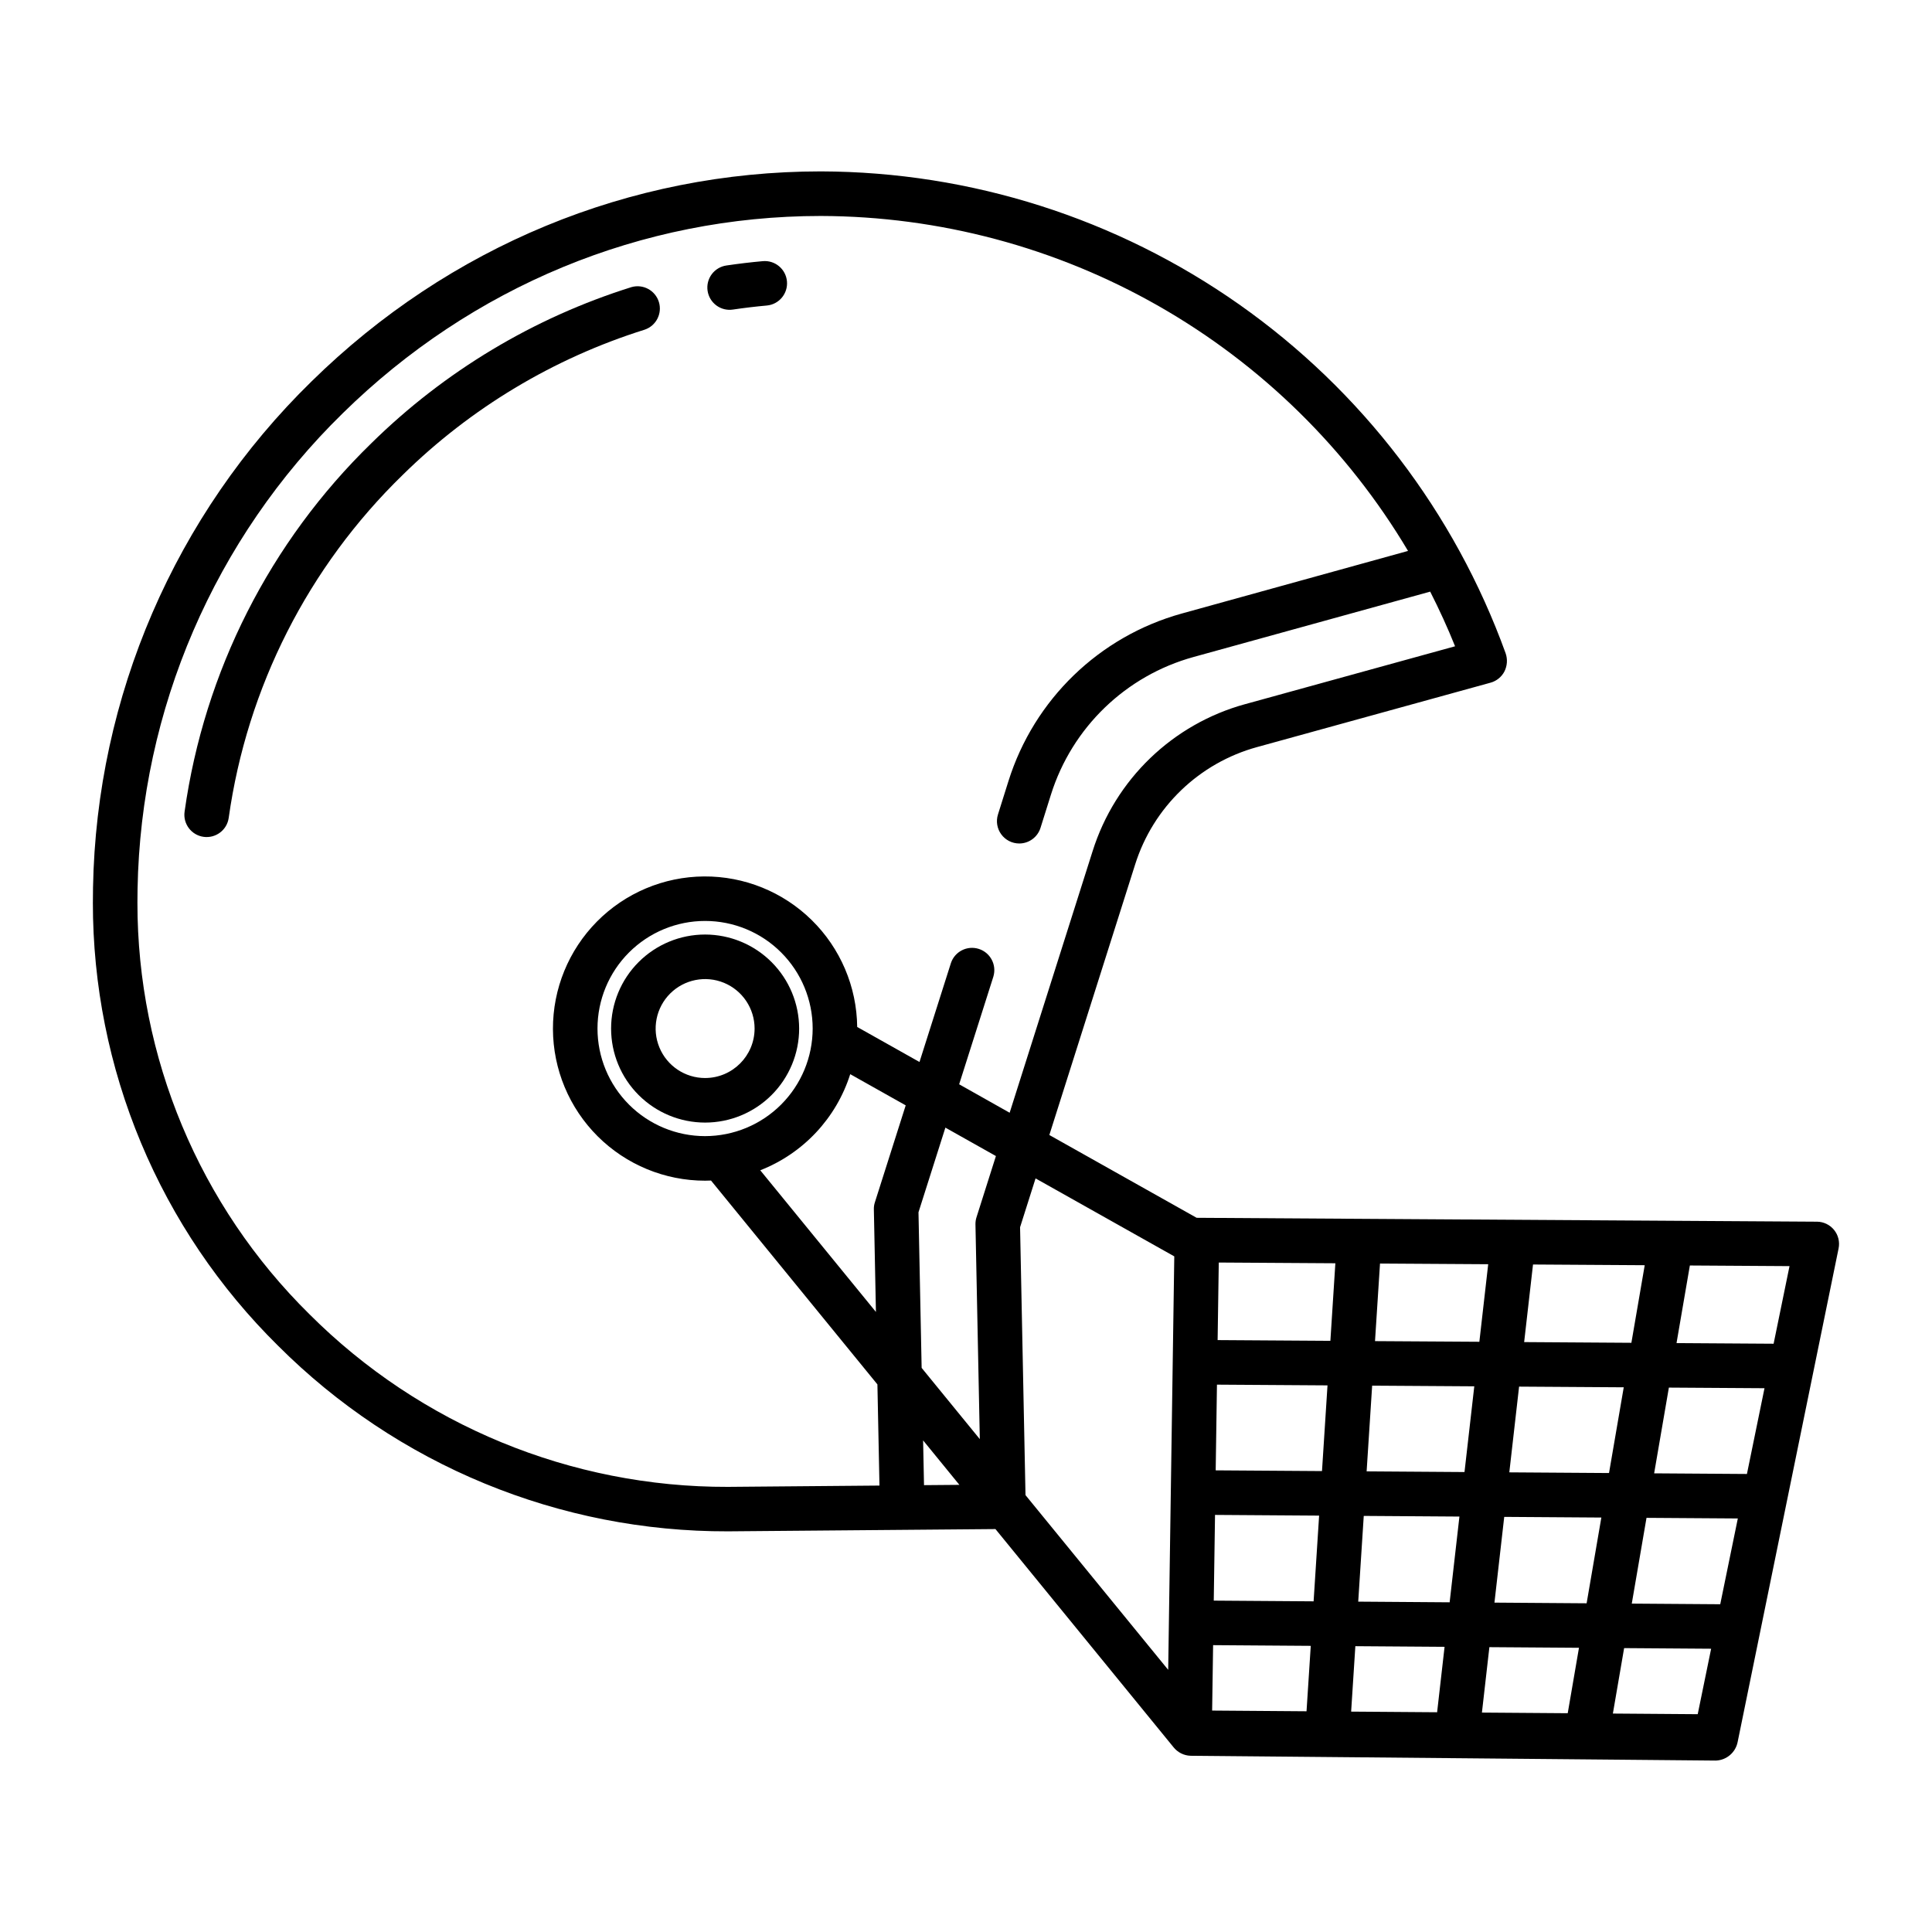 <?xml version="1.0" encoding="UTF-8"?>
<!-- Uploaded to: SVG Repo, www.svgrepo.com, Generator: SVG Repo Mixer Tools -->
<svg fill="#000000" width="800px" height="800px" version="1.1" viewBox="144 144 512 512" xmlns="http://www.w3.org/2000/svg">
 <g>
  <path d="m330.86 391.66c-6.609 0-12.945 2.625-17.617 7.297-4.672 4.676-7.297 11.012-7.297 17.621s2.625 12.945 7.297 17.617c4.672 4.676 11.012 7.301 17.621 7.301 6.606 0 12.945-2.625 17.617-7.301 4.672-4.672 7.301-11.008 7.301-17.617-0.008-6.609-2.637-12.941-7.309-17.613-4.672-4.672-11.004-7.297-17.613-7.305zm0 38.027c-5.301 0-10.082-3.195-12.109-8.094-2.031-4.898-0.906-10.539 2.84-14.289 3.75-3.746 9.391-4.867 14.289-2.84 4.898 2.031 8.094 6.809 8.094 12.113-0.008 7.234-5.875 13.102-13.113 13.109z"/>
  <path d="m346.14 213.21c-3.203 0.289-6.438 0.676-9.617 1.145-1.555 0.223-2.961 1.055-3.898 2.312-0.941 1.262-1.34 2.844-1.109 4.398s1.07 2.953 2.336 3.887c1.266 0.934 2.852 1.324 4.406 1.082 2.953-0.438 5.965-0.797 8.945-1.066 3.246-0.293 5.641-3.164 5.348-6.41-0.293-3.25-3.164-5.644-6.41-5.348z"/>
  <path d="m311.34 220.09c-25.926 8.129-49.551 22.309-68.918 41.363-26.879 26.156-44.293 60.504-49.504 97.645-0.457 3.227 1.793 6.215 5.019 6.672 3.231 0.453 6.219-1.793 6.672-5.023 4.856-34.562 21.07-66.531 46.09-90.867 18.023-17.742 40.008-30.941 64.141-38.512 3.043-1.02 4.715-4.285 3.766-7.352-0.953-3.066-4.18-4.809-7.266-3.926z"/>
  <path d="m625.51 467.76-164.39-1.031-39.035-21.941 22.73-71.668c4.789-15.211 16.977-26.941 32.359-31.148l61.84-17.055c1.586-0.438 2.918-1.516 3.676-2.977 0.754-1.504 0.867-3.25 0.309-4.84-13.504-37.312-38.148-69.574-70.598-92.414-32.449-22.836-71.137-35.148-110.82-35.266h-0.059c-50.645 0-98.578 19.918-134.96 55.66-36.195 35.355-57.004 83.551-57.91 134.14-0.027 1.289-0.039 2.633-0.035 3.918l-0.004-0.004c-0.02 21.867 4.309 43.516 12.738 63.691 8.426 20.176 20.785 38.473 36.355 53.824 15.645 15.645 34.23 28.043 54.684 36.48 20.457 8.441 42.379 12.754 64.504 12.691l70.914-0.602 47.168 57.789c1.098 1.391 2.754 2.231 4.527 2.289l139.17 1.273h0.047c2.844-0.102 5.242-2.156 5.781-4.953l26.746-130.77c0.355-1.73-0.082-3.531-1.195-4.902-1.113-1.375-2.781-2.176-4.551-2.188zm-249.38 23.918-30.656-37.543c11.383-4.457 20.148-13.816 23.844-25.469l14.703 8.266-8.168 25.691c-0.195 0.594-0.289 1.215-0.273 1.84zm-45.277-46.594c-7.562 0-14.812-3.004-20.16-8.352-5.348-5.348-8.352-12.598-8.352-20.16s3.004-14.816 8.352-20.16c5.348-5.348 12.598-8.352 20.16-8.352s14.816 3.004 20.16 8.352c5.348 5.344 8.352 12.598 8.352 20.16-0.008 7.559-3.016 14.805-8.359 20.148-5.344 5.348-12.594 8.355-20.152 8.363zm58.02 92.496-0.242-11.863 9.617 11.785zm13.91-70.996v-0.004c-0.199 0.617-0.289 1.258-0.277 1.906l1.152 56.898-15.414-18.879-0.836-41.238 7.129-22.434 13.391 7.531zm-4.598-35.238 9.082-28.578-0.004-0.004c0.906-3.082-0.812-6.324-3.875-7.297s-6.34 0.68-7.375 3.723l-8.34 26.246-16.508-9.281c-0.113-10.668-4.449-20.855-12.059-28.332-7.609-7.477-17.871-11.633-28.539-11.559-10.668 0.074-20.871 4.375-28.371 11.957-7.504 7.586-11.695 17.832-11.66 28.5 0.039 10.668 4.305 20.887 11.859 28.414 7.559 7.531 17.793 11.758 28.461 11.758 0.527 0 1.047-0.02 1.57-0.039l44.098 54.027 0.543 26.809-40.18 0.344h-0.004c-41.559 0.113-81.453-16.344-110.85-45.723-29.215-28.793-45.648-68.105-45.613-109.12 0-1.207 0.012-2.414 0.035-3.625v0.004c0.855-47.535 20.391-92.82 54.383-126.06 34.16-33.562 79.152-52.277 126.68-52.277h0.055c31.391 0.094 62.223 8.32 89.488 23.879 27.262 15.555 50.031 37.91 66.082 64.887l-59.941 16.586c-21.855 6.043-39.152 22.758-45.945 44.391l-2.785 8.863c-0.566 1.797-0.242 3.754 0.871 5.269 1.109 1.52 2.879 2.418 4.758 2.422h0.008c2.578 0 4.859-1.676 5.633-4.133l2.769-8.82c5.598-17.797 19.844-31.535 37.832-36.48l62.672-17.312c2.394 4.719 4.613 9.539 6.594 14.484l-55.582 15.324v-0.004c-19.238 5.266-34.484 19.945-40.473 38.969l-21.988 69.328zm55.398 155.18-37.816-46.305-1.438-70.992 4.106-12.941 36.762 20.664zm96.68-107.42 29.605 0.188-3.535 20.562-28.418-0.188zm-60.02 118.4-25.016-0.188 0.258-17.336 25.879 0.184zm1.875-29.137-26.461-0.188 0.336-22.715 27.586 0.188zm2.223-34.52-28.172-0.191 0.336-22.711 29.297 0.191zm2.223-34.516-29.883-0.195 0.305-20.555 30.898 0.195zm28.285 98.43-22.785-0.168 1.117-17.34 23.645 0.168zm3.32-29.137-24.227-0.176 1.465-22.719 25.355 0.172zm3.938-34.52-25.938-0.18 1.465-22.715 27.066 0.176zm-23.715-34.695 1.324-20.559 28.672 0.18-2.344 20.551zm51.07 98.609-22.738-0.168 1.977-17.34 23.742 0.168zm5.008-29.133-24.426-0.176 2.59-22.723 25.738 0.176zm-20.488-34.699 2.59-22.719 27.734 0.18-3.902 22.719zm49.93 64.09-22.484-0.168 2.981-17.344 23.059 0.164zm5.969-29.137-23.445-0.168 3.906-22.73 24.199 0.164zm7.074-34.523-24.59-0.168 3.906-22.723 25.34 0.164zm7.07-34.516-25.73-0.168 3.535-20.566 26.41 0.168z"/>
 </g>
</svg>